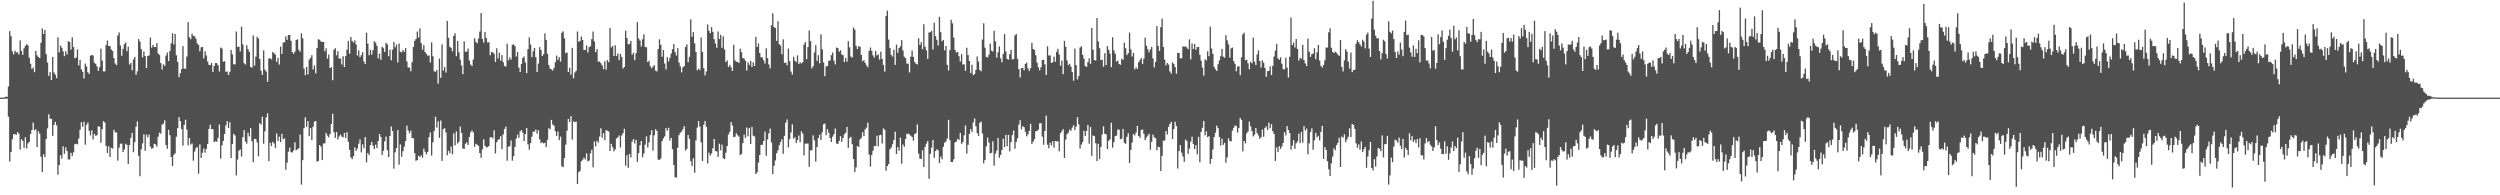 <svg xmlns="http://www.w3.org/2000/svg" width="1920" height="150"><path fill="#4f4f4f" d="M0 75h1v1H0zM1 75h1v1H1zM2 75h1v1H2zM3 74.805h1v1H3zM4 74.236h1v1.577H4zM5 74.403h1v1.348H5zM6 66.401h1v23.198H6zM7 23.895h1v100.238H7zM8 27.786h1v88.931H8zM9 39.496h1v67.459H9zM10 41.769h1v61.311H10zM11 38.889h1v64.14H11zM12 40.203h1v63.451H12zM13 40.267h1v61.117H13zM14 41.922h1v60.682H14zM15 31.036h1v83.788H15zM16 39.157h1v67.807H16zM17 42.064h1v66.155H17zM18 37.102h1v76.523H18zM19 35.229h1v70.178H19zM20 33.92h1v80.156H20zM21 34.806h1v75.358H21zM22 44.259h1v64.669H22zM23 48.928h1v54.019H23zM24 52.963h1v46.901H24zM25 51.833h1v42.385H25zM26 55.383h1v44.692H26zM27 39.001h1v60.291H27zM28 42.474h1v70.472H28zM29 43.748h1v57.05H29zM30 44.559h1v58.146H30zM31 32.883h1v87.491H31zM32 21.877h1v110.284H32zM33 26.109h1v92.385H33zM34 23.058h1v97.489H34zM35 41.586h1v65.077H35zM36 48.04h1v50.549H36zM37 58.202h1v29.609H37zM38 55.332h1v35.862H38zM39 61.439h1v29.789H39zM40 43.678h1v60.613H40zM41 55.724h1v40.181H41zM42 57.378h1v36.217H42zM43 59.981h1v36.269H43zM44 28.619h1v105.574H44zM45 40.199h1v86.626H45zM46 34.95h1v84.198H46zM47 36.683h1v85.178H47zM48 39.491h1v72.891H48zM49 43.165h1v74.896H49zM50 39.322h1v73.861H50zM51 41.753h1v74.241H51zM52 31.597h1v90.771H52zM53 32.252h1v90.339H53zM54 38.155h1v79.197H54zM55 28.695h1v91.053H55zM56 36.193h1v80.872H56zM57 44.824h1v65.91H57zM58 44.138h1v66.276H58zM59 37.873h1v72.982H59zM60 50.182h1v56.278H60zM61 45.959h1v53.717H61zM62 53.268h1v40.65H62zM63 55.161h1v42.184H63zM64 60.269h1v33.202H64zM65 48.839h1v62.266H65zM66 50.997h1v44.871H66zM67 55.437h1v38.656H67zM68 56.824h1v43.555H68zM69 42.712h1v61.259H69zM70 42.178h1v57.986H70zM71 42.65h1v64.472H71zM72 48.193h1v54.656H72zM73 49.072h1v55.196H73zM74 50.977h1v52.886H74zM75 54.424h1v42.644H75zM76 51.601h1v45.692H76zM77 37.354h1v72.282H77zM78 46.552h1v52.657H78zM79 54.849h1v38.24H79zM80 54.849h1v39.19H80zM81 34.66h1v77.377H81zM82 31.055h1v86.361H82zM83 35.303h1v76.963H83zM84 35.454h1v85.123H84zM85 38.086h1v75.413H85zM86 39.1h1v75.01H86zM87 44.611h1v55.003H87zM88 48.729h1v52.918H88zM89 49.99h1v51.765H89zM90 27.184h1v96.189H90zM91 24.898h1v88.491H91zM92 34.959h1v75.429H92zM93 42.858h1v67.43H93zM94 37.596h1v79.24H94zM95 33.934h1v80.879H95zM96 32.625h1v77.835H96zM97 39.278h1v71.971H97zM98 35.902h1v90.012H98zM99 49.489h1v61.868H99zM100 48.383h1v57.439H100zM101 54.025h1v48.004H101zM102 45.646h1v71.25H102zM103 43.657h1v65.541H103zM104 57.509h1v39.847H104zM105 54.803h1v38.412H105zM106 29.988h1v89.664H106zM107 31.94h1v103.438H107zM108 37.754h1v76.871H108zM109 43.989h1v66.146H109zM110 39.539h1v63.607H110zM111 43.057h1v72.751H111zM112 52.217h1v51.133H112zM113 42.977h1v62.531H113zM114 42.526h1v60.849H114zM115 28.832h1v83.701H115zM116 36.619h1v77.622H116zM117 34.504h1v79.281H117zM118 36.067h1v74.356H118zM119 36.221h1v74.74H119zM120 33.101h1v79.485H120zM121 41.093h1v63.928H121zM122 42.194h1v59.691H122zM123 48.436h1v54.23H123zM124 53.364h1v42.378H124zM125 49.384h1v45.598H125zM126 50.571h1v41.911H126zM127 42.666h1v68.663H127zM128 40.345h1v73.875H128zM129 46.834h1v52.911H129zM130 39.063h1v64.777H130zM131 33.224h1v87.37H131zM132 25.546h1v101.952H132zM133 34.085h1v84.884H133zM134 26.015h1v91.739H134zM135 42.423h1v62.591H135zM136 47.575h1v50.79H136zM137 59.306h1v30.648H137zM138 56.163h1v36.818H138zM139 53.053h1v46.077H139zM140 35.374h1v76.471H140zM141 52.581h1v43.381H141zM142 52.911h1v39.045H142zM143 43.444h1v56.097H143zM144 16.978h1v94.69H144zM145 28.617h1v77.365H145zM146 30.157h1v80.893H146zM147 25.9h1v84.268H147zM148 27.56h1v95.855H148zM149 27.894h1v88.521H149zM150 29.741h1v84.166H150zM151 33.387h1v79.494H151zM152 34.534h1v98.822H152zM153 39.425h1v71.456H153zM154 36.33h1v84.951H154zM155 36.028h1v81.312H155zM156 44.87h1v69.204H156zM157 39.381h1v77.819H157zM158 42.613h1v71.703H158zM159 47.282h1v63.33H159zM160 49.759h1v49.254H160zM161 49.969h1v45.83H161zM162 48.301h1v50.916H162zM163 55.225h1v43.916H163zM164 50.709h1v58.343H164zM165 48.459h1v59.966H165zM166 48.473h1v60.428H166zM167 50.134h1v55.786H167zM168 54.89h1v40.726H168zM169 36.573h1v85.264H169zM170 37.221h1v74.395H170zM171 47.433h1v60.803H171zM172 46.992h1v55.869H172zM173 55.131h1v41.149H173zM174 54.913h1v38.096H174zM175 57.566h1v40.794H175zM176 55.138h1v38.78H176zM177 38.345h1v83.095H177zM178 41.759h1v68.835H178zM179 49.409h1v53.41H179zM180 49.452h1v54.598H180zM181 24.191h1v110.513H181zM182 36.118h1v86.404H182zM183 35.79h1v79.998H183zM184 39.514h1v75.228H184zM185 20.471h1v99.76H185zM186 34.151h1v71.259H186zM187 48.546h1v51.35H187zM188 49.509h1v59.217H188zM189 34.692h1v75.66H189zM190 37.747h1v64.17H190zM191 39.803h1v64.932H191zM192 51.411h1v46.935H192zM193 51.906h1v56.519H193zM194 27.191h1v97.446H194zM195 50.365h1v56.212H195zM196 43.483h1v63.303H196zM197 28.32h1v81.014H197zM198 29.62h1v90.417H198zM199 45.277h1v49.38H199zM200 54.318h1v41.382H200zM201 57.543h1v32.09H201zM202 38.697h1v71.726H202zM203 53.467h1v47.384H203zM204 54.948h1v35.198H204zM205 62.785h1v24.269H205zM206 44.84h1v78.97H206zM207 44.799h1v64.882H207zM208 45.58h1v66.613H208zM209 39.954h1v69.011H209zM210 40.931h1v69.229H210zM211 42.009h1v71.609H211zM212 47.456h1v55.118H212zM213 44.444h1v63.811H213zM214 49.617h1v55.347H214zM215 35.809h1v73.351H215zM216 41.428h1v61.357H216zM217 32.645h1v74.296H217zM218 32.444h1v73.792H218zM219 27.976h1v102.378H219zM220 30.604h1v94.317H220zM221 26.88h1v89.625H221zM222 26.907h1v86.516H222zM223 31.318h1v85.601H223zM224 40.002h1v77.102H224zM225 41.377h1v74.205H225zM226 39.651h1v69.588H226zM227 30.732h1v84.655H227zM228 30.16h1v84.401H228zM229 38.264h1v75.674H229zM230 39.78h1v63.605H230zM231 25.52h1v116.329H231zM232 29.464h1v93.561H232zM233 52.625h1v45.816H233zM234 57.742h1v32.392H234zM235 51.434h1v45.96H235zM236 57.147h1v35.901H236zM237 45.79h1v58.746H237zM238 44.44h1v53.987H238zM239 42.377h1v65.182H239zM240 53.295h1v44.022H240zM241 50.294h1v43.115H241zM242 56.44h1v36.551H242zM243 36.832h1v87.395H243zM244 30.173h1v93.431H244zM245 30.572h1v80.86H245zM246 31.842h1v80.698H246zM247 32.224h1v90.707H247zM248 32.217h1v77.977H248zM249 39.393h1v70.71H249zM250 37.045h1v65.04H250zM251 45.071h1v59.094H251zM252 41.888h1v63.676H252zM253 52.213h1v50.71H253zM254 51.617h1v43.593H254zM255 61.615h1v25.791H255zM256 38.207h1v63.383H256zM257 36.964h1v68.908H257zM258 42.476h1v58.849H258zM259 39.317h1v67.842H259zM260 45.03h1v59.751H260zM261 44.847h1v58.515H261zM262 49.484h1v55.377H262zM263 43.188h1v62.271H263zM264 51.494h1v50.607H264zM265 43.135h1v62.843H265zM266 38.111h1v63.383H266zM267 31.428h1v77.375H267zM268 41.281h1v73.749H268zM269 28.416h1v92.483H269zM270 31.437h1v90.732H270zM271 32.732h1v87.187H271zM272 31h1v82.181H272zM273 34.115h1v81.804H273zM274 42.659h1v71.421H274zM275 38.766h1v71.602H275zM276 43.925h1v63.163H276zM277 42.4h1v74.619H277zM278 40.013h1v70.918H278zM279 47.161h1v66.693H279zM280 49.146h1v56.068H280zM281 25.111h1v99.611H281zM282 33.522h1v84.015H282zM283 42.38h1v76.688H283zM284 38.242h1v73.225H284zM285 41.963h1v67.036H285zM286 38.576h1v73.305H286zM287 31.689h1v82.763H287zM288 32.794h1v78.272H288zM289 35.168h1v78.551H289zM290 44.778h1v63.488H290zM291 41.169h1v61.829H291zM292 45.957h1v59.137H292zM293 35.932h1v83.081H293zM294 37.015h1v78.737H294zM295 39.864h1v68.693H295zM296 32.847h1v72.048H296zM297 34.081h1v81.314H297zM298 43.149h1v77.492H298zM299 38.143h1v66.326H299zM300 46.273h1v50.861H300zM301 38.223h1v62.378H301zM302 32.178h1v97.343H302zM303 36.337h1v80.721H303zM304 34.25h1v79.485H304zM305 47.985h1v51.895H305zM306 33.401h1v93.09H306zM307 39.78h1v71.147H307zM308 40.194h1v80.204H308zM309 38.383h1v77.782H309zM310 39.775h1v72.886H310zM311 36.923h1v71.396H311zM312 47.278h1v49.174H312zM313 51.741h1v48.453H313zM314 51.936h1v50.527H314zM315 54.712h1v45.674H315zM316 47.713h1v58.288H316zM317 36.008h1v70.21H317zM318 31.336h1v86.34H318zM319 29.942h1v93.559H319zM320 24.195h1v98.714H320zM321 28.812h1v90.817H321zM322 21.748h1v98.892H322zM323 33.135h1v86.093H323zM324 38.207h1v82.996H324zM325 34.607h1v79.558H325zM326 39.942h1v76.59H326zM327 41.265h1v77.29H327zM328 42.792h1v73.873H328zM329 42.547h1v62.788H329zM330 47.997h1v53.793H330zM331 32.49h1v86.947H331zM332 43.201h1v66.175H332zM333 54.792h1v45.784H333zM334 55.154h1v34.479H334zM335 53.661h1v44.331H335zM336 64.254h1v28.922H336zM337 44.991h1v60.916H337zM338 59.809h1v32.783H338zM339 34.122h1v89.439H339zM340 54.185h1v44.962H340zM341 51.51h1v46.967H341zM342 55.746h1v45.999H342zM343 16.058h1v103.163H343zM344 29.063h1v86.743H344zM345 35.928h1v81.776H345zM346 36.768h1v75.825H346zM347 39.425h1v79.176H347zM348 27.605h1v74.781H348zM349 25.648h1v86.042H349zM350 43.144h1v57.867H350zM351 31.533h1v78.688H351zM352 40.166h1v68.704H352zM353 45.815h1v51.35H353zM354 50.301h1v51.907H354zM355 56.877h1v57.185H355zM356 31.746h1v82.589H356zM357 39.674h1v70.748H357zM358 39.686h1v69.551H358zM359 37.303h1v74.081H359zM360 46.415h1v58.727H360zM361 49.58h1v51.975H361zM362 50.718h1v49.416H362zM363 45.646h1v56.013H363zM364 29.368h1v83.383H364zM365 32.149h1v78.311H365zM366 33.261h1v77.917H366zM367 29.622h1v82.465H367zM368 24.248h1v93.234H368zM369 10.036h1v111.169H369zM370 29.892h1v84.832H370zM371 32.639h1v74.36H371zM372 24.605h1v87.445H372zM373 29.311h1v83.886H373zM374 32.545h1v80.439H374zM375 32.437h1v79.668H375zM376 42.41h1v63.154H376zM377 39.954h1v65.292H377zM378 40.194h1v66.084H378zM379 41.279h1v58.817H379zM380 47.589h1v70.293H380zM381 37.07h1v72.172H381zM382 44.916h1v62.426H382zM383 40.416h1v66.471H383zM384 46.552h1v58.057H384zM385 42.295h1v72.232H385zM386 47.749h1v55.47H386zM387 50.761h1v48.304H387zM388 51.162h1v46.095H388zM389 33.646h1v89.81H389zM390 46.284h1v66.322H390zM391 44.069h1v68.283H391zM392 45.763h1v62.138H392zM393 34.417h1v88.993H393zM394 34.01h1v85.963H394zM395 35.433h1v77.352H395zM396 43.41h1v62.971H396zM397 39.928h1v63.561H397zM398 51.965h1v53.928H398zM399 55.35h1v45.489H399zM400 49.063h1v50.863H400zM401 44.527h1v57.425H401zM402 43.366h1v64.942H402zM403 47.99h1v54.932H403zM404 56.147h1v42.211H404zM405 37.786h1v73.083H405zM406 28.711h1v86.219H406zM407 34.177h1v75.743H407zM408 43.897h1v61.096H408zM409 39.365h1v61.733H409zM410 36.797h1v64.271H410zM411 43.815h1v55.706H411zM412 55.321h1v47.363H412zM413 48.859h1v51.181H413zM414 36.159h1v70.851H414zM415 38.326h1v71.582H415zM416 43.034h1v66.164H416zM417 41.611h1v68.524H417zM418 25.628h1v83.998H418zM419 30.645h1v82.277H419zM420 41.329h1v66.017H420zM421 49.951h1v48.492H421zM422 52.666h1v46.665H422zM423 53.286h1v38.837H423zM424 54.179h1v41.392H424zM425 52.235h1v44.381H425zM426 47.758h1v53.058H426zM427 42.643h1v61.648H427zM428 45.941h1v55.058H428zM429 43.867h1v63.827H429zM430 47.381h1v57.526H430zM431 25.106h1v102.623H431zM432 24.088h1v104.337H432zM433 29.43h1v92.033H433zM434 40.881h1v70.172H434zM435 40.366h1v59.995H435zM436 55.305h1v36.104H436zM437 52.068h1v41.604H437zM438 57.333h1v31.92H438zM439 36.774h1v70.416H439zM440 60.091h1v33.095H440zM441 55.657h1v38.231H441zM442 54.382h1v38.938H442zM443 24.2h1v117.068H443zM444 31.977h1v100.263H444zM445 31.435h1v99.687H445zM446 28.015h1v95.843H446zM447 30.688h1v91.987H447zM448 38.338h1v82.68H448zM449 38.31h1v84.129H449zM450 34.879h1v82.98H450zM451 40.285h1v83.621H451zM452 36.25h1v87.05H452zM453 35.468h1v82.326H453zM454 30.066h1v84.91H454zM455 24.241h1v104.214H455zM456 31.863h1v76.839H456zM457 40.052h1v72.376H457zM458 37.681h1v70.478H458zM459 47.388h1v62.065H459zM460 47.225h1v57.654H460zM461 48.557h1v49.931H461zM462 50.235h1v55.539H462zM463 53.03h1v49.275H463zM464 47.07h1v60.481H464zM465 53.49h1v46.434H465zM466 46.145h1v54.253H466zM467 47.752h1v53.255H467zM468 21.405h1v94.52H468zM469 36.468h1v74.042H469zM470 35.335h1v77.697H470zM471 42.979h1v73.227H471zM472 34.728h1v79.973H472zM473 43.13h1v63.195H473zM474 41.082h1v64.47H474zM475 46.177h1v57.858H475zM476 41.364h1v71.925H476zM477 43.787h1v60.227H477zM478 52.604h1v49.716H478zM479 51.448h1v47.446H479zM480 23.623h1v103.662H480zM481 29.265h1v89.936H481zM482 34.003h1v94.875H482zM483 33.875h1v84.406H483zM484 31.412h1v89.476H484zM485 42.098h1v66.688H485zM486 40.615h1v66.228H486zM487 46.177h1v63.99H487zM488 40.885h1v66.459H488zM489 17.02h1v107.283H489zM490 29.517h1v88.13H490zM491 31.151h1v80.423H491zM492 35.71h1v72.577H492zM493 30.26h1v90.591H493zM494 26.305h1v91.602H494zM495 36.069h1v75.022H495zM496 36.362h1v68.411H496zM497 47.644h1v65.665H497zM498 46.626h1v62.71H498zM499 50.887h1v52.822H499zM500 52.446h1v47.581H500zM501 51.199h1v64.5H501zM502 50.089h1v53.868H502zM503 54.245h1v45.031H503zM504 54.845h1v45.638H504zM505 37.644h1v84.937H505zM506 30.167h1v92.689H506zM507 34.332h1v87.356H507zM508 43.636h1v64.83H508zM509 38.367h1v67.94H509zM510 48.759h1v55.992H510zM511 53.307h1v45.04H511zM512 43.856h1v56.576H512zM513 47.145h1v50.936H513zM514 44.376h1v63.545H514zM515 41.105h1v64.866H515zM516 37.809h1v76.754H516zM517 33.916h1v92.783H517zM518 39.974h1v96.1H518zM519 42.636h1v93.791H519zM520 36.946h1v76.564H520zM521 48.01h1v55.795H521zM522 51.002h1v50.87H522zM523 55.616h1v45.393H523zM524 51.714h1v47.62H524zM525 50.793h1v46.084H525zM526 36.131h1v79.49H526zM527 34.117h1v80.227H527zM528 47.788h1v55.903H528zM529 43.632h1v62.916H529zM530 14.854h1v108.958H530zM531 28.265h1v99.256H531zM532 24.662h1v96.894H532zM533 33.243h1v99.453H533zM534 39.819h1v67.954H534zM535 53.963h1v44.026H535zM536 52.695h1v40.284H536zM537 53.842h1v43.323H537zM538 28.757h1v80.661H538zM539 39.871h1v83.752H539zM540 52.389h1v43.413H540zM541 57.884h1v34.99H541zM542 54.826h1v42.548H542zM543 18.782h1v106.747H543zM544 23.586h1v93.683H544zM545 25.488h1v93.969H545zM546 20.787h1v97.061H546zM547 24.47h1v89.418H547zM548 30.036h1v76.729H548zM549 33.369h1v82.589H549zM550 36.726h1v79.593H550zM551 24.142h1v96.354H551zM552 30.02h1v80.368H552zM553 26.743h1v88.714H553zM554 36.665h1v74.422H554zM555 27.894h1v93.669H555zM556 37.971h1v84.289H556zM557 47.678h1v69.625H557zM558 46.413h1v65.75H558zM559 51.496h1v51.822H559zM560 49.844h1v51.302H560zM561 51.716h1v42.06H561zM562 54.465h1v41.918H562zM563 34.424h1v70.842H563zM564 46.333h1v58.659H564zM565 47.433h1v54.916H565zM566 47.479h1v56.329H566zM567 48.379h1v56.548H567zM568 37.431h1v81.776H568zM569 40.082h1v78.075H569zM570 44.582h1v65.418H570zM571 45.026h1v58.366H571zM572 46.587h1v59.288H572zM573 54.238h1v43.694H573zM574 47.855h1v56.844H574zM575 49.83h1v48.418H575zM576 46.802h1v63.729H576zM577 51.437h1v45.983H577zM578 47.845h1v56.423H578zM579 50.677h1v54.115H579zM580 28.239h1v105.438H580zM581 36.047h1v96.279H581zM582 33.382h1v91.508H582zM583 40.759h1v78.27H583zM584 43.927h1v67.377H584zM585 44.213h1v67.006H585zM586 46.28h1v62.03H586zM587 48.8h1v52.293H587zM588 37.072h1v82.516H588zM589 44.634h1v62.479H589zM590 49.53h1v52.918H590zM591 52.547h1v46.214H591zM592 19.471h1v89.981H592zM593 10.201h1v123.518H593zM594 20.881h1v106.4H594zM595 21.444h1v101.804H595zM596 31.377h1v86.308H596zM597 16.308h1v99.164H597zM598 33.916h1v77.629H598zM599 34.959h1v74.179H599zM600 41.663h1v65.276H600zM601 30.208h1v87.933H601zM602 48.296h1v56.033H602zM603 48.061h1v46.212H603zM604 50.24h1v41.501H604zM605 37.28h1v75.912H605zM606 47.024h1v59.767H606zM607 54.948h1v46.784H607zM608 57.339h1v38.176H608zM609 43.625h1v62.87H609zM610 46.564h1v58.83H610zM611 47.701h1v62.131H611zM612 42.524h1v65.081H612zM613 49.139h1v54.953H613zM614 47.939h1v61.394H614zM615 48.759h1v52.049H615zM616 47.756h1v54.807H616zM617 34.188h1v85.237H617zM618 32.311h1v78.029H618zM619 45.417h1v64.891H619zM620 36.163h1v74.076H620zM621 23.401h1v104.699H621zM622 31.547h1v84.044H622zM623 52.483h1v62.713H623zM624 50.908h1v53.053H624zM625 40.304h1v67.505H625zM626 34.676h1v89.432H626zM627 46.74h1v66.214H627zM628 42.355h1v63.69H628zM629 48.61h1v54.937H629zM630 26.372h1v81.114H630zM631 37.905h1v63.715H631zM632 47.903h1v47.535H632zM633 58.484h1v36.375H633zM634 50.954h1v52.836H634zM635 50.743h1v48.505H635zM636 46.699h1v55.283H636zM637 46.424h1v59.572H637zM638 42.412h1v66.651H638zM639 40.338h1v64.55H639zM640 46.587h1v56.537H640zM641 49.443h1v49.222H641zM642 36.52h1v73.637H642zM643 36.919h1v73.653H643zM644 39.743h1v68.517H644zM645 38.578h1v66.047H645zM646 41.769h1v67.185H646zM647 42.4h1v63.555H647zM648 47.662h1v55.466H648zM649 44.513h1v57.45H649zM650 47.353h1v50.146H650zM651 31.636h1v81.888H651zM652 36.369h1v69.682H652zM653 43.492h1v61.593H653zM654 44.243h1v66.5H654zM655 21.14h1v101.094H655zM656 22.751h1v109.4H656zM657 35.195h1v93.324H657zM658 37.649h1v74.498H658zM659 35.472h1v77.372H659zM660 35.932h1v71.22H660zM661 42.194h1v63.658H661zM662 47.019h1v54.585H662zM663 46.188h1v58.377H663zM664 48.308h1v51.06H664zM665 50.169h1v47.828H665zM666 51.709h1v42.492H666zM667 39.139h1v79.62H667zM668 36.532h1v91.463H668zM669 38.972h1v80.149H669zM670 42.549h1v73.184H670zM671 44.225h1v67.83H671zM672 39.134h1v73.124H672zM673 42.622h1v61.632H673zM674 41.794h1v70.593H674zM675 45.827h1v58.05H675zM676 39.681h1v63.774H676zM677 45.3h1v64.809H677zM678 49.889h1v48.654H678zM679 55.012h1v44.706H679zM680 12.234h1v118.874H680zM681 8.215h1v119.302H681zM682 30.428h1v95.551H682zM683 36.813h1v77.899H683zM684 42.119h1v71.206H684zM685 43.449h1v67.361H685zM686 38.132h1v69.409H686zM687 49.814h1v51.35H687zM688 34.307h1v83.953H688zM689 40.519h1v72.497H689zM690 36.855h1v78.856H690zM691 35.598h1v70.156H691zM692 30.821h1v94.939H692zM693 38.759h1v72.268H693zM694 43.501h1v69.3H694zM695 44.653h1v62.065H695zM696 48.74h1v54.106H696zM697 48.949h1v53.667H697zM698 55.666h1v47.645H698zM699 43.51h1v60.751H699zM700 38.734h1v66.432H700zM701 43.703h1v64.347H701zM702 47.653h1v55.308H702zM703 48.962h1v53.269H703zM704 49.505h1v46.02H704zM705 29.372h1v88.574H705zM706 34.563h1v87.345H706zM707 32.391h1v89.739H707zM708 37.809h1v77.601H708zM709 18.569h1v109.691H709zM710 35.912h1v76.951H710zM711 38.667h1v71.556H711zM712 45.25h1v63.095H712zM713 24.918h1v112.399H713zM714 24.71h1v93.506H714zM715 23.724h1v89.654H715zM716 37.942h1v69.556H716zM717 17.452h1v103.74H717zM718 27.699h1v88.345H718zM719 30.558h1v84.143H719zM720 34.955h1v80.435H720zM721 12.925h1v112.289H721zM722 24.689h1v95.571H722zM723 31.76h1v90.579H723zM724 30.675h1v82.064H724zM725 38.731h1v70.909H725zM726 35.349h1v73.312H726zM727 49.818h1v56.587H727zM728 54.176h1v37.842H728zM729 38.557h1v69.126H729zM730 15.143h1v109.286H730zM731 17.949h1v106.539H731zM732 28.869h1v93.481H732zM733 38.374h1v71.062H733zM734 40.361h1v68.334H734zM735 39.825h1v66.821H735zM736 43.147h1v64.477H736zM737 47.278h1v54.733H737zM738 41.56h1v68.933H738zM739 49.587h1v59.584H739zM740 49.413h1v54.452H740zM741 54.391h1v42.03H741zM742 36.635h1v81.355H742zM743 42.297h1v68.906H743zM744 46.87h1v55.997H744zM745 56.106h1v43.083H745zM746 49.734h1v51.685H746zM747 57.765h1v36.352H747zM748 56.877h1v34.099H748zM749 53.682h1v43.305H749zM750 43.359h1v58.858H750zM751 47.321h1v57.063H751zM752 53.755h1v40.613H752zM753 54.797h1v38.563H753zM754 30.414h1v72.126H754zM755 17.88h1v107.542H755zM756 36.605h1v86.201H756zM757 43.666h1v68.757H757zM758 44.133h1v61.534H758zM759 42.025h1v67.482H759zM760 33.543h1v84.257H760zM761 38.873h1v78.487H761zM762 39.581h1v68.984H762zM763 23.664h1v103.548H763zM764 31.746h1v86.226H764zM765 44.312h1v71.371H765zM766 40.141h1v65.811H766zM767 35.646h1v85.503H767zM768 44.831h1v74.145H768zM769 47.845h1v67.425H769zM770 41.396h1v65.164H770zM771 26.161h1v86.773H771zM772 39.507h1v64.065H772zM773 45.257h1v67.068H773zM774 45.838h1v57.727H774zM775 41.663h1v74.633H775zM776 38.345h1v70.938H776zM777 45.68h1v57.997H777zM778 45.376h1v54.871H778zM779 27.191h1v87.061H779zM780 26.184h1v82.801H780zM781 45.115h1v61.128H781zM782 53.078h1v42.634H782zM783 59.418h1v32.861H783zM784 52.235h1v47.022H784zM785 52.295h1v44.562H785zM786 53.975h1v43.719H786zM787 49.029h1v52.076H787zM788 48.113h1v56.569H788zM789 52.547h1v50.575H789zM790 54.462h1v46.068H790zM791 52.341h1v42.783H791zM792 32.89h1v77.656H792zM793 37.571h1v71.229H793zM794 38.356h1v68.544H794zM795 42.446h1v58.425H795zM796 48.106h1v52.511H796zM797 51.622h1v47.935H797zM798 54.078h1v40.623H798zM799 51.631h1v42.914H799zM800 46.149h1v58.775H800zM801 45.808h1v65.413H801zM802 49.402h1v51.19H802zM803 57.548h1v31.222H803zM804 35.548h1v75.615H804zM805 42.641h1v71.284H805zM806 42.503h1v67.038H806zM807 48.31h1v63.431H807zM808 47.834h1v60.659H808zM809 43.458h1v69.991H809zM810 47.381h1v60.888H810zM811 39.823h1v68.769H811zM812 37.466h1v71.007H812zM813 41.819h1v74.376H813zM814 50.423h1v51.916H814zM815 46.454h1v54.351H815zM816 57.01h1v42.14H816zM817 31.375h1v89.934H817zM818 35.873h1v71.339H818zM819 46.365h1v56.681H819zM820 49.963h1v51.948H820zM821 49.013h1v50.508H821zM822 51.224h1v49.242H822zM823 55.419h1v42.525H823zM824 62.02h1v34.193H824zM825 37.319h1v62.534H825zM826 50.098h1v47.132H826zM827 60.972h1v28.988H827zM828 58.418h1v37.054H828zM829 36.479h1v77.576H829zM830 35.506h1v75.493H830zM831 42.073h1v67.093H831zM832 45.035h1v55.356H832zM833 50.633h1v53.788H833zM834 51.45h1v49.142H834zM835 47.738h1v48.208H835zM836 44.774h1v65.551H836zM837 49.006h1v48.492H837zM838 21.439h1v98.258H838zM839 38.166h1v65.882H839zM840 46.156h1v58.4H840zM841 46.507h1v63.44H841zM842 13.882h1v109.821H842zM843 31.837h1v78.636H843zM844 37.079h1v85.123H844zM845 46.161h1v66.784H845zM846 45.749h1v57.535H846zM847 51.297h1v45.702H847zM848 40.869h1v61.895H848zM849 49.921h1v53.31H849zM850 35.408h1v79.014H850zM851 38.253h1v69.902H851zM852 41.171h1v65.818H852zM853 51.563h1v42.696H853zM854 28.594h1v84.804H854zM855 38.667h1v70.49H855zM856 41.247h1v63.248H856zM857 47.282h1v56.857H857zM858 46.518h1v52.962H858zM859 49.129h1v50.437H859zM860 49.789h1v57.105H860zM861 44.991h1v61.481H861zM862 45.98h1v53.051H862zM863 32.76h1v76.88H863zM864 37.029h1v73.387H864zM865 42.29h1v62.795H865zM866 40.901h1v61.437H866zM867 24.989h1v100.22H867zM868 37.873h1v77.301H868zM869 43.396h1v66.066H869zM870 40.588h1v62.447H870zM871 53.307h1v50.728H871zM872 51.714h1v50.131H872zM873 52.936h1v43.735H873zM874 47.807h1v56.661H874zM875 46.161h1v59.652H875zM876 44.55h1v55.289H876zM877 49.065h1v50.348H877zM878 45.049h1v57.67H878zM879 28.908h1v78.711H879zM880 35.149h1v70.485H880zM881 37.825h1v66.294H881zM882 40.178h1v62.511H882zM883 37.978h1v77.029H883zM884 36.042h1v72.866H884zM885 44.833h1v58.558H885zM886 51.78h1v53.616H886zM887 47.484h1v58.81H887zM888 20.039h1v95.347H888zM889 35.3h1v77.425H889zM890 39.082h1v74.035H890zM891 20.885h1v110.453H891zM892 14.289h1v105.417H892zM893 36.111h1v72.048H893zM894 45.79h1v62.042H894zM895 50.105h1v50.542H895zM896 48.402h1v54.928H896zM897 49.58h1v47.862H897zM898 54.858h1v40.449H898zM899 56.506h1v37.057H899zM900 47.903h1v58.917H900zM901 49.026h1v50.16H901zM902 51.448h1v42.078H902zM903 56.568h1v40.229H903zM904 40.654h1v88.801H904zM905 40.67h1v75.397H905zM906 44.804h1v66.571H906zM907 44.765h1v72.438H907zM908 35.582h1v84.614H908zM909 35.932h1v88.375H909zM910 35.575h1v71.577H910zM911 36.497h1v71.705H911zM912 37.784h1v80.334H912zM913 30.199h1v83.973H913zM914 45.618h1v63.248H914zM915 33.353h1v71.627H915zM916 37.605h1v72.962H916zM917 33.813h1v80.671H917zM918 38.255h1v73.257H918zM919 36.136h1v82.408H919zM920 35.989h1v69.119H920zM921 42.02h1v82.63H921zM922 46.609h1v54.667H922zM923 51.851h1v46.317H923zM924 58.04h1v34.859H924zM925 45.545h1v58.396H925zM926 46.458h1v54.433H926zM927 39.397h1v65.901H927zM928 43.179h1v61.398H928zM929 20.522h1v105.331H929zM930 37.234h1v84.841H930zM931 41.311h1v73.55H931zM932 51.297h1v53.978H932zM933 53.181h1v48.812H933zM934 54.481h1v42.044H934zM935 49.313h1v49.149H935zM936 46.328h1v58.826H936zM937 43.176h1v68.652H937zM938 37.605h1v68.867H938zM939 43.536h1v67.723H939zM940 44.309h1v65.354H940zM941 26.983h1v98.064H941zM942 30.956h1v89.89H942zM943 34.06h1v72.183H943zM944 44.247h1v64.06H944zM945 37.145h1v71.506H945zM946 36.525h1v63.818H946zM947 46.973h1v51.172H947zM948 49.013h1v47.285H948zM949 54.73h1v42.076H949zM950 51.258h1v50.513H950zM951 50.842h1v47.425H951zM952 57.804h1v32.822H952zM953 43.977h1v48.121H953zM954 26.358h1v89.929H954zM955 25.074h1v83.218H955zM956 46.227h1v63.889H956zM957 45.85h1v56.528H957zM958 48.637h1v52.323H958zM959 53.172h1v40.206H959zM960 47.427h1v49.59H960zM961 48.649h1v51.943H961zM962 28.935h1v75.839H962zM963 47.365h1v56.081H963zM964 49.933h1v48.361H964zM965 41.892h1v60.284H965zM966 38.674h1v65.289H966zM967 46.857h1v59.755H967zM968 51.917h1v53.575H968zM969 46.335h1v53.211H969zM970 48.161h1v56.828H970zM971 52.107h1v46.205H971zM972 59.006h1v37.993H972zM973 54.684h1v45.123H973zM974 54.446h1v39.714H974zM975 50.922h1v47.565H975zM976 57.598h1v37.81H976zM977 50.571h1v50.208H977zM978 43.396h1v59.483H978zM979 38.846h1v84.729H979zM980 33.671h1v79.501H980zM981 44.813h1v72.035H981zM982 45.927h1v66.281H982zM983 44.019h1v70.259H983zM984 48.923h1v63.582H984zM985 53.174h1v56.67H985zM986 53.192h1v48.398H986zM987 44.346h1v59.627H987zM988 51.924h1v44.914H988zM989 59.571h1v40.247H989zM990 43.586h1v58.547H990zM991 13.467h1v101.439H991zM992 34.607h1v77.262H992zM993 32.677h1v74.935H993zM994 36.438h1v77.869H994zM995 29.945h1v80.073H995zM996 37.635h1v71.021H996zM997 46.518h1v56.148H997zM998 44.369h1v65.555H998zM999 45.211h1v56.113H999zM1000 34.442h1v75.099H1000zM1001 46.163h1v50.774H1001zM1002 48.717h1v51.458H1002zM1003 50.766h1v48.022H1003zM1004 29.656h1v88.874H1004zM1005 39.738h1v70.357H1005zM1006 43.675h1v57.764H1006zM1007 41.467h1v57.084H1007zM1008 41.148h1v73.827H1008zM1009 36.992h1v70.76H1009zM1010 45.456h1v56.583H1010zM1011 40.205h1v65.262H1011zM1012 34.511h1v69.766H1012zM1013 46.472h1v61.426H1013zM1014 50.565h1v50.73H1014zM1015 51.878h1v44.786H1015zM1016 49.937h1v72.12H1016zM1017 46.314h1v66.661H1017zM1018 36.495h1v78.675H1018zM1019 36.548h1v87.311H1019zM1020 24.779h1v105.255H1020zM1021 21.778h1v113.376H1021zM1022 36.623h1v88.865H1022zM1023 39.814h1v80.458H1023zM1024 40.718h1v73.129H1024zM1025 39.668h1v75.752H1025zM1026 40.512h1v70.925H1026zM1027 41.897h1v67.826H1027zM1028 42.941h1v62.882H1028zM1029 30.732h1v97.476H1029zM1030 51.292h1v53.557H1030zM1031 54.822h1v50.948H1031zM1032 46.317h1v56.869H1032zM1033 37.743h1v71.426H1033zM1034 39.592h1v67.526H1034zM1035 47.294h1v57.704H1035zM1036 52.611h1v45.935H1036zM1037 40.423h1v64.77H1037zM1038 55.373h1v39.792H1038zM1039 53.739h1v42.216H1039zM1040 53.588h1v45.372H1040zM1041 33.49h1v76.599H1041zM1042 30.936h1v82.522H1042zM1043 32.323h1v78.592H1043zM1044 34.042h1v80.916H1044zM1045 35.662h1v72.987H1045zM1046 30.569h1v86.132H1046zM1047 31.897h1v82.742H1047zM1048 37.175h1v75.644H1048zM1049 26.511h1v102.335H1049zM1050 25.021h1v95.193H1050zM1051 37.328h1v78.004H1051zM1052 43.76h1v65.219H1052zM1053 14.307h1v114.66H1053zM1054 0.629h1v130.268H1054zM1055 22.79h1v99.494H1055zM1056 27.374h1v100.643H1056zM1057 29.505h1v90.698H1057zM1058 29.304h1v84.25H1058zM1059 39.164h1v75.18H1059zM1060 45.669h1v70.506H1060zM1061 40.796h1v63.172H1061zM1062 30.503h1v90.385H1062zM1063 31.712h1v79.059H1063zM1064 41.416h1v69.087H1064zM1065 44.895h1v59.43H1065zM1066 16.34h1v125.422H1066zM1067 24.408h1v110.284H1067zM1068 25.669h1v95.386H1068zM1069 23.492h1v101.089H1069zM1070 29.995h1v82.623H1070zM1071 39.981h1v67.253H1071zM1072 44.552h1v63.488H1072zM1073 39.471h1v70.162H1073zM1074 41.938h1v63.717H1074zM1075 32.684h1v79.254H1075zM1076 38.086h1v76.34H1076zM1077 43.165h1v63.536H1077zM1078 24.461h1v96.452H1078zM1079 15.781h1v97.741H1079zM1080 27.036h1v88.077H1080zM1081 26.521h1v92.504H1081zM1082 36.623h1v65.683H1082zM1083 40.267h1v67.583H1083zM1084 43.552h1v61.012H1084zM1085 34.886h1v74.161H1085zM1086 43.666h1v63.706H1086zM1087 37.44h1v72.495H1087zM1088 40.762h1v66.059H1088zM1089 30.993h1v82.225H1089zM1090 47.852h1v58.277H1090zM1091 26.708h1v92.497H1091zM1092 26.976h1v92.373H1092zM1093 28.006h1v94.459H1093zM1094 36.98h1v73.168H1094zM1095 46.596h1v59.485H1095zM1096 46.399h1v62.96H1096zM1097 48.82h1v59.403H1097zM1098 52.549h1v58.588H1098zM1099 28.425h1v84.06H1099zM1100 38.844h1v77.128H1100zM1101 38.507h1v74.646H1101zM1102 52.769h1v44.211H1102zM1103 48.31h1v59.302H1103zM1104 26.342h1v85.035H1104zM1105 33.957h1v75.429H1105zM1106 28.51h1v85.663H1106zM1107 23.337h1v95.006H1107zM1108 32.073h1v86.251H1108zM1109 46.003h1v62.422H1109zM1110 37.04h1v81.106H1110zM1111 30.526h1v81.847H1111zM1112 27.498h1v95.239H1112zM1113 22.742h1v95.067H1113zM1114 29.205h1v84.085H1114zM1115 39.64h1v69.062H1115zM1116 19.773h1v96.203H1116zM1117 30.192h1v82.009H1117zM1118 28.775h1v85.04H1118zM1119 38.688h1v67.006H1119zM1120 23.215h1v108.899H1120zM1121 43.149h1v82.944H1121zM1122 53.297h1v55.379H1122zM1123 53.371h1v48.142H1123zM1124 32.103h1v89.03H1124zM1125 33.582h1v83.651H1125zM1126 20.627h1v110.934H1126zM1127 25.502h1v108.309H1127zM1128 25.953h1v93.967H1128zM1129 31.966h1v93.958H1129zM1130 26.754h1v107.43H1130zM1131 14.532h1v114.893H1131zM1132 27.031h1v94.518H1132zM1133 30.647h1v85.049H1133zM1134 32.298h1v81.22H1134zM1135 30.105h1v91.071H1135zM1136 30.201h1v84.166H1136zM1137 24.472h1v102.392H1137zM1138 42.792h1v76.143H1138zM1139 37.976h1v79.426H1139zM1140 48.951h1v55.248H1140zM1141 31.439h1v96.164H1141zM1142 39.638h1v69.556H1142zM1143 41.016h1v68.65H1143zM1144 43.755h1v69.483H1144zM1145 37.999h1v70.719H1145zM1146 44.057h1v69.375H1146zM1147 46.712h1v59.082H1147zM1148 56.11h1v43.683H1148zM1149 47.232h1v62.614H1149zM1150 50.896h1v53.101H1150zM1151 55.472h1v38.526H1151zM1152 51.29h1v44.578H1152zM1153 32.998h1v93.621H1153zM1154 25.342h1v111.028H1154zM1155 40.414h1v77.617H1155zM1156 39.235h1v74.974H1156zM1157 29.395h1v90.121H1157zM1158 28.974h1v87.56H1158zM1159 31.92h1v84.182H1159zM1160 29.235h1v100.822H1160zM1161 31.929h1v90.655H1161zM1162 26.598h1v104.706H1162zM1163 44.238h1v60.515H1163zM1164 54.151h1v43.664H1164zM1165 55.058h1v36.693H1165zM1166 27.672h1v102.637H1166zM1167 29.546h1v93.541H1167zM1168 21.616h1v101.836H1168zM1169 27.882h1v95.436H1169zM1170 19.089h1v117.533H1170zM1171 22.813h1v104.743H1171zM1172 29.29h1v99.384H1172zM1173 36.198h1v79.226H1173zM1174 24.41h1v96.022H1174zM1175 32.048h1v81.82H1175zM1176 25.957h1v104.521H1176zM1177 47.784h1v62.138H1177zM1178 15.997h1v112.904H1178zM1179 45.454h1v56.084H1179zM1180 45.602h1v56.395H1180zM1181 48.928h1v54.115H1181zM1182 37.502h1v73.87H1182zM1183 38.587h1v67.171H1183zM1184 35.983h1v71.648H1184zM1185 44.398h1v56.384H1185zM1186 23.934h1v89.011H1186zM1187 46.669h1v76.407H1187zM1188 50.175h1v48.034H1188zM1189 59.635h1v31.941H1189zM1190 25.543h1v103.2H1190zM1191 31.924h1v91.293H1191zM1192 27.232h1v96.324H1192zM1193 37.445h1v84.816H1193zM1194 22.446h1v100.687H1194zM1195 24.362h1v118.162H1195zM1196 26.836h1v93.683H1196zM1197 35.017h1v84.074H1197zM1198 38.676h1v74.269H1198zM1199 33.364h1v81.772H1199zM1200 36.548h1v80.002H1200zM1201 41.132h1v74.901H1201zM1202 49.523h1v59.794H1202zM1203 39.292h1v83.211H1203zM1204 34.14h1v84.271H1204zM1205 34.44h1v86.594H1205zM1206 33.952h1v80.245H1206zM1207 31.304h1v88.904H1207zM1208 38.013h1v74.278H1208zM1209 39.796h1v72.385H1209zM1210 36.031h1v71.408H1210zM1211 32.737h1v77.349H1211zM1212 28.434h1v86.615H1212zM1213 42.416h1v59.151H1213zM1214 43.867h1v56.267H1214zM1215 54.504h1v41.188H1215zM1216 35.706h1v68.606H1216zM1217 45.454h1v59.735H1217zM1218 38.175h1v76.004H1218zM1219 42.883h1v70.506H1219zM1220 36.271h1v70.334H1220zM1221 35.706h1v69.107H1221zM1222 37.276h1v69.503H1222zM1223 43.671h1v63.68H1223zM1224 52.824h1v46.436H1224zM1225 53.682h1v46.514H1225zM1226 49.919h1v50.993H1226zM1227 53.462h1v46.368H1227zM1228 34.987h1v79.512H1228zM1229 33.247h1v86.056H1229zM1230 27.214h1v93.571H1230zM1231 30.91h1v89.863H1231zM1232 30.743h1v86.919H1232zM1233 30.345h1v89.931H1233zM1234 37.942h1v73.115H1234zM1235 37.882h1v73.626H1235zM1236 23.204h1v98.059H1236zM1237 23.554h1v92.916H1237zM1238 27.617h1v84.925H1238zM1239 36.324h1v75.031H1239zM1240 36.832h1v83.921H1240zM1241 30.414h1v84.795H1241zM1242 25.154h1v86.491H1242zM1243 30.622h1v90.252H1243zM1244 33.204h1v85.109H1244zM1245 43.845h1v65.651H1245zM1246 41.869h1v68.492H1246zM1247 46.287h1v63.312H1247zM1248 48.029h1v57.372H1248zM1249 49.915h1v46.001H1249zM1250 54.993h1v43.539H1250zM1251 56.426h1v36.203H1251zM1252 58.104h1v33.708H1252zM1253 41.432h1v76.37H1253zM1254 45.529h1v69.565H1254zM1255 43.668h1v69.174H1255zM1256 39.64h1v69.789H1256zM1257 36.962h1v75.402H1257zM1258 34.634h1v70.835H1258zM1259 41.137h1v66.262H1259zM1260 45.204h1v62.843H1260zM1261 39.521h1v67.723H1261zM1262 46.303h1v59.675H1262zM1263 49.48h1v50.675H1263zM1264 58.843h1v32.358H1264zM1265 48.983h1v65.828H1265zM1266 48.086h1v61.094H1266zM1267 48.141h1v61.811H1267zM1268 51.336h1v53.097H1268zM1269 46.323h1v60.407H1269zM1270 51.114h1v53.884H1270zM1271 54.044h1v42.3H1271zM1272 56.6h1v38.476H1272zM1273 44.582h1v61.875H1273zM1274 44.639h1v59.501H1274zM1275 43.675h1v60.485H1275zM1276 48.74h1v45.729H1276zM1277 39.427h1v64.649H1277zM1278 38.248h1v92.571H1278zM1279 36.52h1v77.464H1279zM1280 41.19h1v75.235H1280zM1281 42.268h1v75.523H1281zM1282 40.675h1v78.952H1282zM1283 45.22h1v58.775H1283zM1284 42.947h1v63.969H1284zM1285 48.566h1v58.787H1285zM1286 26.074h1v91.167H1286zM1287 30.009h1v99.3H1287zM1288 31.631h1v91.923H1288zM1289 29.972h1v86.85H1289zM1290 37.212h1v84.724H1290zM1291 34.962h1v90.506H1291zM1292 26.823h1v90.462H1292zM1293 37.221h1v76.409H1293zM1294 33.746h1v88.496H1294zM1295 41.396h1v77.308H1295zM1296 39.903h1v76.97H1296zM1297 36.779h1v80.35H1297zM1298 31.252h1v85.017H1298zM1299 34.129h1v73.996H1299zM1300 43.762h1v61.641H1300zM1301 46.202h1v61.254H1301zM1302 48.434h1v57.386H1302zM1303 20.908h1v91.531H1303zM1304 30.103h1v82.112H1304zM1305 39.553h1v68.009H1305zM1306 36.353h1v72.007H1306zM1307 32.172h1v79.835H1307zM1308 32.696h1v73.138H1308zM1309 38.869h1v70.384H1309zM1310 33.739h1v76.033H1310zM1311 41.043h1v69.462H1311zM1312 43.616h1v59.615H1312zM1313 48.035h1v52.325H1313zM1314 51.672h1v50.169H1314zM1315 19.21h1v104.188H1315zM1316 26.072h1v86.045H1316zM1317 23.781h1v98.414H1317zM1318 23.843h1v100.643H1318zM1319 17.143h1v105.028H1319zM1320 7.78h1v116.381H1320zM1321 26.797h1v84.147H1321zM1322 23.692h1v93.275H1322zM1323 24.742h1v106.494H1323zM1324 37.241h1v86.942H1324zM1325 36.378h1v82.229H1325zM1326 29.469h1v101.019H1326zM1327 40.89h1v84.507H1327zM1328 32.778h1v89.563H1328zM1329 35.989h1v83.763H1329zM1330 36.559h1v74.976H1330zM1331 44.893h1v60.439H1331zM1332 36.067h1v85.212H1332zM1333 36.774h1v71.051H1333zM1334 43.671h1v64.8H1334zM1335 53.609h1v51.362H1335zM1336 5.878h1v127.823H1336zM1337 28.221h1v111.097H1337zM1338 30.636h1v86.274H1338zM1339 35.397h1v80.227H1339zM1340 14.159h1v121.385H1340zM1341 32.279h1v94.864H1341zM1342 35.431h1v85.191H1342zM1343 28.075h1v92.078H1343zM1344 27.747h1v87.077H1344zM1345 22.048h1v98.457H1345zM1346 28.239h1v87.123H1346zM1347 12.598h1v106.878H1347zM1348 30.322h1v93.486H1348zM1349 25.383h1v107.061H1349zM1350 32.687h1v86.473H1350zM1351 32.684h1v80.309H1351zM1352 26.186h1v97.498H1352zM1353 7.899h1v112.703H1353zM1354 36.028h1v72.316H1354zM1355 38.264h1v70.149H1355zM1356 46.928h1v61.17H1356zM1357 42.796h1v58.043H1357zM1358 46.584h1v53.6H1358zM1359 44.35h1v56.564H1359zM1360 39.993h1v62.357H1360zM1361 38.157h1v63.44H1361zM1362 45.385h1v54.781H1362zM1363 38.393h1v65.305H1363zM1364 37.66h1v70.742H1364zM1365 21.236h1v110.318H1365zM1366 24.445h1v91.581H1366zM1367 38.091h1v70.984H1367zM1368 47.305h1v64.056H1368zM1369 41.352h1v65.633H1369zM1370 44.653h1v55.349H1370zM1371 55.289h1v48.467H1371zM1372 47.525h1v54.468H1372zM1373 33.641h1v73.522H1373zM1374 35.827h1v72.616H1374zM1375 32.263h1v87.21H1375zM1376 32.748h1v78.178H1376zM1377 24.806h1v113.763H1377zM1378 14.923h1v118.959H1378zM1379 21.002h1v109.242H1379zM1380 29.42h1v87.61H1380zM1381 37.665h1v75.294H1381zM1382 43.224h1v62.238H1382zM1383 60.265h1v32.403H1383zM1384 59.674h1v33.733H1384zM1385 56.664h1v42.502H1385zM1386 52.702h1v56.224H1386zM1387 60.667h1v30.334H1387zM1388 60.258h1v29.661H1388zM1389 62.592h1v28.148H1389zM1390 35.234h1v88.499H1390zM1391 38.967h1v87.631H1391zM1392 29.691h1v94.66H1392zM1393 33.218h1v81.886H1393zM1394 35.177h1v86.482H1394zM1395 35.916h1v87.48H1395zM1396 36.266h1v93.749H1396zM1397 40.537h1v81.522H1397zM1398 37.321h1v79.838H1398zM1399 33.03h1v93.211H1399zM1400 26.651h1v91.936H1400zM1401 29.494h1v92.124H1401zM1402 34.85h1v75.269H1402zM1403 33.987h1v75.276H1403zM1404 37.942h1v74.992H1404zM1405 39.375h1v68.418H1405zM1406 46.248h1v65.182H1406zM1407 42.199h1v64.953H1407zM1408 46.108h1v48.166H1408zM1409 46.857h1v51.321H1409zM1410 46.935h1v52.36H1410zM1411 38.656h1v78.361H1411zM1412 53.909h1v53.671H1412zM1413 43.151h1v53.229H1413zM1414 44.071h1v56.77H1414zM1415 23.225h1v92.721H1415zM1416 35.596h1v77.741H1416zM1417 36.848h1v72.783H1417zM1418 36.909h1v78.778H1418zM1419 43.108h1v62.456H1419zM1420 45.946h1v55.894H1420zM1421 46.236h1v53.333H1421zM1422 50.846h1v47.237H1422zM1423 46.564h1v55.246H1423zM1424 55.419h1v45.342H1424zM1425 54.087h1v40.932H1425zM1426 53.064h1v46.674H1426zM1427 29.629h1v94.294H1427zM1428 32.897h1v87.697H1428zM1429 32.362h1v79.757H1429zM1430 29.659h1v88.915H1430zM1431 36.179h1v76.999H1431zM1432 37.644h1v68.956H1432zM1433 42.856h1v65.276H1433zM1434 50.928h1v50.62H1434zM1435 38.86h1v64.772H1435zM1436 20.934h1v99.673H1436zM1437 17.697h1v100.886H1437zM1438 24.467h1v87.519H1438zM1439 26.303h1v85.749H1439zM1440 25.031h1v99.748H1440zM1441 25.896h1v96.358H1441zM1442 35.591h1v83.376H1442zM1443 38.777h1v75.315H1443zM1444 38.248h1v96.441H1444zM1445 48.894h1v69.35H1445zM1446 51.361h1v55.59H1446zM1447 54.021h1v43.358H1447zM1448 54.236h1v56.672H1448zM1449 58.772h1v39.069H1449zM1450 55.991h1v41.687H1450zM1451 58.186h1v37.377H1451zM1452 27.711h1v91.49H1452zM1453 30.48h1v89.071H1453zM1454 36.596h1v76.894H1454zM1455 45.362h1v56.981H1455zM1456 42.22h1v62.939H1456zM1457 47.065h1v50.387H1457zM1458 49.903h1v51.041H1458zM1459 49.747h1v49.13H1459zM1460 46.751h1v56.413H1460zM1461 43.826h1v64.081H1461zM1462 47.015h1v65.189H1462zM1463 34.536h1v79.448H1463zM1464 34.955h1v72.238H1464zM1465 28.768h1v87.301H1465zM1466 21.634h1v92.52H1466zM1467 40.617h1v64.871H1467zM1468 45.387h1v69.581H1468zM1469 38.667h1v63.223H1469zM1470 54.121h1v42.868H1470zM1471 48.438h1v51.337H1471zM1472 51.567h1v47.782H1472zM1473 38.18h1v79.069H1473zM1474 33.3h1v81.444H1474zM1475 30.865h1v81.469H1475zM1476 30.842h1v85.683H1476zM1477 3.026h1v127.773H1477zM1478 17.59h1v109.979H1478zM1479 20.169h1v107.382H1479zM1480 28.688h1v94.969H1480zM1481 39.118h1v72.364H1481zM1482 53.378h1v40.169H1482zM1483 54.71h1v42.705H1483zM1484 49.677h1v50.629H1484zM1485 46.413h1v51.705H1485zM1486 50.464h1v42.63H1486zM1487 58.921h1v35.365H1487zM1488 58.937h1v34.262H1488zM1489 18.375h1v95.942H1489zM1490 21h1v93.916H1490zM1491 21.091h1v92.659H1491zM1492 24.41h1v90.384H1492zM1493 27.285h1v82.305H1493zM1494 20.57h1v95.015H1494zM1495 31.226h1v81.355H1495zM1496 20.95h1v113.539H1496zM1497 31.927h1v86.249H1497zM1498 34.195h1v85.409H1498zM1499 32.634h1v94.303H1499zM1500 33.179h1v92.676H1500zM1501 39.576h1v83.269H1501zM1502 20.972h1v103.255H1502zM1503 10.135h1v107.418H1503zM1504 25.946h1v91.06H1504zM1505 33.916h1v75.548H1505zM1506 38.647h1v66.958H1506zM1507 47.122h1v58.746H1507zM1508 45.982h1v58.176H1508zM1509 48.015h1v57.867H1509zM1510 46.397h1v66.484H1510zM1511 40.297h1v73.877H1511zM1512 45.781h1v59.718H1512zM1513 49.413h1v53.12H1513zM1514 44.749h1v90.602H1514zM1515 39.754h1v77.684H1515zM1516 43.307h1v75.457H1516zM1517 39.445h1v70.355H1517zM1518 42.698h1v68.187H1518zM1519 43.748h1v61.63H1519zM1520 47.495h1v56.629H1520zM1521 52.137h1v48.846H1521zM1522 52.164h1v56.246H1522zM1523 44.829h1v60.108H1523zM1524 41.448h1v63.6H1524zM1525 40.988h1v64.742H1525zM1526 41.132h1v64.461H1526zM1527 32.542h1v94.218H1527zM1528 29.423h1v108.73H1528zM1529 32.105h1v86.166H1529zM1530 26.738h1v92.687H1530zM1531 39.043h1v75.274H1531zM1532 44.559h1v57.462H1532zM1533 46.296h1v56.931H1533zM1534 43.678h1v58.276H1534zM1535 41.022h1v66.791H1535zM1536 41.233h1v69.29H1536zM1537 48.399h1v55.88H1537zM1538 49.081h1v54.724H1538zM1539 36.974h1v81.87H1539zM1540 27.979h1v80.872H1540zM1541 33.037h1v69.849H1541zM1542 47.898h1v50.606H1542zM1543 41.462h1v72.825H1543zM1544 22.607h1v89.828H1544zM1545 33.474h1v72.936H1545zM1546 44.518h1v59.094H1546zM1547 49.338h1v58.045H1547zM1548 28.912h1v114.608H1548zM1549 43.936h1v72.967H1549zM1550 49.004h1v59.922H1550zM1551 53.888h1v48.245H1551zM1552 35.758h1v94.221H1552zM1553 36.205h1v83.962H1553zM1554 29.379h1v83.717H1554zM1555 32.89h1v83.275H1555zM1556 32.211h1v87.359H1556zM1557 35.184h1v84.917H1557zM1558 34.916h1v77.391H1558zM1559 38.166h1v76.814H1559zM1560 32.014h1v81.968H1560zM1561 32.753h1v78.627H1561zM1562 28.532h1v83.708H1562zM1563 32.829h1v81.598H1563zM1564 29.073h1v94.923H1564zM1565 25.877h1v90.648H1565zM1566 33.291h1v87.638H1566zM1567 36.346h1v80.261H1567zM1568 38.594h1v82.271H1568zM1569 44.888h1v68.499H1569zM1570 36.23h1v73.012H1570zM1571 40.146h1v83.264H1571zM1572 37.768h1v75.805H1572zM1573 31.27h1v92.664H1573zM1574 37.342h1v78.043H1574zM1575 42.293h1v67.647H1575zM1576 39.512h1v62.701H1576zM1577 19.077h1v109.119H1577zM1578 26.747h1v88.617H1578zM1579 38.443h1v81.183H1579zM1580 40.391h1v72.591H1580zM1581 35.671h1v75.173H1581zM1582 38.72h1v77.093H1582zM1583 41.382h1v62.124H1583zM1584 41.968h1v72.859H1584zM1585 40.208h1v74.141H1585zM1586 37.793h1v70.851H1586zM1587 50.082h1v55.711H1587zM1588 51.276h1v53.575H1588zM1589 20.698h1v98.043H1589zM1590 21.641h1v91.469H1590zM1591 35.419h1v77.739H1591zM1592 41.162h1v76.253H1592zM1593 35.161h1v71.934H1593zM1594 32.336h1v76.919H1594zM1595 34.994h1v72.145H1595zM1596 37.328h1v65.39H1596zM1597 47.516h1v58.922H1597zM1598 36.637h1v66.017H1598zM1599 49.088h1v47.839H1599zM1600 48.56h1v48.07H1600zM1601 42.7h1v62.483H1601zM1602 28.626h1v78.533H1602zM1603 27.857h1v80.757H1603zM1604 38.074h1v72.879H1604zM1605 26.614h1v76.01H1605zM1606 36.976h1v61.936H1606zM1607 47.166h1v56.23H1607zM1608 49.036h1v57.121H1608zM1609 45.248h1v55.223H1609zM1610 35.628h1v73.083H1610zM1611 50.652h1v59.259H1611zM1612 46.992h1v53.664H1612zM1613 55.975h1v41.444H1613zM1614 40.253h1v76.269H1614zM1615 33.355h1v86.182H1615zM1616 38.086h1v71.382H1616zM1617 40.858h1v68.254H1617zM1618 47.191h1v74.823H1618zM1619 52.238h1v50.993H1619zM1620 43.389h1v64.612H1620zM1621 45.612h1v57.304H1621zM1622 29.322h1v108.336H1622zM1623 34.648h1v90.19H1623zM1624 34.602h1v85.459H1624zM1625 25.717h1v95.395H1625zM1626 32.984h1v93.184H1626zM1627 33.25h1v94.45H1627zM1628 44.92h1v71.806H1628zM1629 37.766h1v86.192H1629zM1630 38.663h1v78.853H1630zM1631 33.707h1v76.612H1631zM1632 39.37h1v69.799H1632zM1633 42.751h1v63.019H1633zM1634 42.602h1v63.289H1634zM1635 46.108h1v59.293H1635zM1636 44.602h1v58.883H1636zM1637 48.573h1v56.521H1637zM1638 54.153h1v44.266H1638zM1639 32.449h1v104.104H1639zM1640 37.921h1v86.961H1640zM1641 37.967h1v90.728H1641zM1642 30.515h1v90.085H1642zM1643 38.226h1v78.343H1643zM1644 38.555h1v75.491H1644zM1645 36.005h1v74.118H1645zM1646 45.044h1v57.72H1646zM1647 22.808h1v83.133H1647zM1648 40.551h1v71.735H1648zM1649 45.428h1v57.185H1649zM1650 50.315h1v49.741H1650zM1651 29.707h1v70.027H1651zM1652 31.29h1v95.235H1652zM1653 35.465h1v75.512H1653zM1654 35.264h1v74.383H1654zM1655 35.518h1v68.924H1655zM1656 40.851h1v67.269H1656zM1657 44.52h1v57.514H1657zM1658 46.264h1v58.368H1658zM1659 49.004h1v57.091H1659zM1660 46.246h1v61.495H1660zM1661 40.874h1v63.795H1661zM1662 50.066h1v54.106H1662zM1663 45.886h1v59.959H1663zM1664 29.118h1v81.989H1664zM1665 33.547h1v81.822H1665zM1666 30.663h1v80.922H1666zM1667 44.648h1v61.318H1667zM1668 42.563h1v74.571H1668zM1669 43.027h1v68.352H1669zM1670 45.078h1v59.966H1670zM1671 45.2h1v60.977H1671zM1672 36.832h1v74.466H1672zM1673 46.676h1v60.98H1673zM1674 48.706h1v51.943H1674zM1675 46.074h1v64.287H1675zM1676 22.272h1v107.338H1676zM1677 1.923h1v127.297H1677zM1678 26.45h1v90.886H1678zM1679 30.853h1v83.845H1679zM1680 35.802h1v77.734H1680zM1681 41.7h1v70.117H1681zM1682 40.984h1v69.815H1682zM1683 41.428h1v76.205H1683zM1684 43.815h1v66.033H1684zM1685 44.595h1v59.533H1685zM1686 46.761h1v50.423H1686zM1687 51.167h1v44.617H1687zM1688 53.982h1v42.712H1688zM1689 25.818h1v109.121H1689zM1690 29.427h1v94.765H1690zM1691 34.394h1v90.71H1691zM1692 40.448h1v80.923H1692zM1693 36.381h1v91.616H1693zM1694 44.263h1v70.442H1694zM1695 48.418h1v64.045H1695zM1696 50.94h1v57.855H1696zM1697 41.029h1v84.702H1697zM1698 48.626h1v62.193H1698zM1699 51.46h1v52.692H1699zM1700 54.222h1v46.928H1700zM1701 33.607h1v87.725H1701zM1702 36.303h1v93.177H1702zM1703 31.194h1v92.779H1703zM1704 38.757h1v73.964H1704zM1705 48.578h1v60.739H1705zM1706 47.099h1v63.388H1706zM1707 43.206h1v69.673H1707zM1708 40.718h1v63.985H1708zM1709 42.959h1v56.779H1709zM1710 25.463h1v88.4H1710zM1711 25.594h1v92.669H1711zM1712 32.368h1v78.187H1712zM1713 43.991h1v61.586H1713zM1714 24.724h1v119.252H1714zM1715 13.932h1v103.598H1715zM1716 31.902h1v81.927H1716zM1717 40.027h1v73.005H1717zM1718 39.059h1v77.219H1718zM1719 47.658h1v61.211H1719zM1720 42.41h1v61.808H1720zM1721 45.811h1v55.386H1721zM1722 26.063h1v79.43H1722zM1723 41.38h1v70.348H1723zM1724 39.278h1v79.542H1724zM1725 37.514h1v70.742H1725zM1726 35.683h1v79.597H1726zM1727 39.274h1v70.618H1727zM1728 40.219h1v70.625H1728zM1729 42.034h1v66.986H1729zM1730 36.797h1v86.716H1730zM1731 40.949h1v76.876H1731zM1732 41.718h1v68.146H1732zM1733 39.663h1v64.395H1733zM1734 48.592h1v78.142H1734zM1735 41.629h1v77.363H1735zM1736 43.007h1v68.851H1736zM1737 44.483h1v67.455H1737zM1738 44.057h1v80.122H1738zM1739 34.078h1v105.505H1739zM1740 41.963h1v71.032H1740zM1741 41.691h1v68.485H1741zM1742 47.722h1v57.521H1742zM1743 47.308h1v57.469H1743zM1744 48.136h1v52.321H1744zM1745 49.196h1v52.529H1745zM1746 56.998h1v39.194H1746zM1747 45.838h1v55.756H1747zM1748 52.558h1v42.994H1748zM1749 60.846h1v30.579H1749zM1750 64.691h1v24.637H1750zM1751 39.709h1v74.804H1751zM1752 34.101h1v78.638H1752zM1753 25.232h1v93.383H1753zM1754 32.577h1v89.879H1754zM1755 36.415h1v74.159H1755zM1756 35.479h1v84.028H1756zM1757 35.754h1v78.176H1757zM1758 38.052h1v69.313H1758zM1759 49.837h1v54.024H1759zM1760 34.007h1v71.211H1760zM1761 43.95h1v62.305H1761zM1762 41.828h1v61.941H1762zM1763 45.33h1v58.821H1763zM1764 22.389h1v97.791H1764zM1765 37.493h1v78.489H1765zM1766 34.925h1v81.225H1766zM1767 38.491h1v70.991H1767zM1768 41.208h1v66.83H1768zM1769 43.893h1v71.978H1769zM1770 26.523h1v82.479H1770zM1771 33.43h1v74.861H1771zM1772 35.504h1v85.315H1772zM1773 33.501h1v81.032H1773zM1774 40.134h1v71.408H1774zM1775 40.599h1v70.815H1775zM1776 18.51h1v109.796H1776zM1777 22.611h1v101.16H1777zM1778 27.997h1v89.81H1778zM1779 21.691h1v103.651H1779zM1780 35.078h1v75.086H1780zM1781 37.816h1v81.52H1781zM1782 37.374h1v93.083H1782zM1783 38.496h1v87.837H1783zM1784 42.86h1v76.388H1784zM1785 36.083h1v84.104H1785zM1786 46.081h1v65.097H1786zM1787 36.942h1v67.954H1787zM1788 42.226h1v64.298H1788zM1789 35.804h1v86.464H1789zM1790 24.843h1v94.742H1790zM1791 29.604h1v88.711H1791zM1792 28.219h1v89.627H1792zM1793 38.29h1v83.058H1793zM1794 29.954h1v84.507H1794zM1795 38.871h1v65.418H1795zM1796 35.937h1v71.158H1796zM1797 33.037h1v70.325H1797zM1798 34.032h1v91.925H1798zM1799 34.165h1v85.548H1799zM1800 51.137h1v51.602H1800zM1801 55.643h1v49.959H1801zM1802 32.604h1v102.6H1802zM1803 31.398h1v94.477H1803zM1804 40.038h1v79.467H1804zM1805 36.976h1v91.305H1805zM1806 37.628h1v76.638H1806zM1807 47.845h1v52.28H1807zM1808 46.122h1v61.364H1808zM1809 39.441h1v66.07H1809zM1810 49.368h1v63.079H1810zM1811 33.554h1v80.524H1811zM1812 43.515h1v62.737H1812zM1813 40.233h1v61.424H1813zM1814 47.008h1v68.995H1814zM1815 14.745h1v111.268H1815zM1816 29.59h1v97.4H1816zM1817 32.286h1v92.337H1817zM1818 37.816h1v71.604H1818zM1819 37.148h1v74.028H1819zM1820 39.658h1v63.651H1820zM1821 43.687h1v53.394H1821zM1822 52.162h1v49.396H1822zM1823 40.562h1v101.841H1823zM1824 37.653h1v75.505H1824zM1825 46.097h1v65.812H1825zM1826 47.292h1v62.889H1826zM1827 33.378h1v73.527H1827zM1828 34.598h1v85.665H1828zM1829 35.33h1v85.908H1829zM1830 42.579h1v72.573H1830zM1831 47.708h1v56.807H1831zM1832 25.177h1v89.283H1832zM1833 47.035h1v60.096H1833zM1834 44.888h1v61.19H1834zM1835 48.058h1v50.723H1835zM1836 28.645h1v81.847H1836zM1837 28.997h1v76.399H1837zM1838 43.044h1v63.262H1838zM1839 44.213h1v56.248H1839zM1840 44.87h1v64.299H1840zM1841 26.079h1v79.155H1841zM1842 41.757h1v59.851H1842zM1843 38.242h1v60.602H1843zM1844 42.803h1v63.03H1844zM1845 42.638h1v65.276H1845zM1846 45.298h1v54.5H1846zM1847 55.483h1v42.946H1847zM1848 53.584h1v42.392H1848zM1849 55.444h1v37.258H1849zM1850 59.832h1v29.854H1850zM1851 62.531h1v30.808H1851zM1852 62.549h1v28.409H1852zM1853 60.482h1v28.178H1853zM1854 63.512h1v24.937H1854zM1855 63.277h1v24.589H1855zM1856 63.817h1v25.003H1856zM1857 64.586h1v22.376H1857zM1858 64.236h1v18.734H1858zM1859 67.346h1v15.699H1859zM1860 67.756h1v14.019H1860zM1861 70.248h1v9.203H1861zM1862 71.384h1v7.118H1862zM1863 72.269h1v5.065H1863zM1864 73.517h1v3.156H1864zM1865 73.535h1v2.921H1865zM1866 73.84h1v2.358H1866zM1867 74.249h1v1.529H1867zM1868 74.7h1v1H1868zM1869 74.728h1v1H1869zM1870 74.867h1v1H1870zM1871 74.886h1v1H1871zM1872 74.929h1v1H1872zM1873 74.977h1v1H1873zM1874 74.979h1v1H1874zM1875 74.989h1v1H1875zM1876 74.993h1v1H1876zM1877 75h1v1H1877zM1878 75h1v1H1878zM1879 75h1v1H1879zM1880 75h1v1H1880zM1881 75h1v1H1881zM1882 75h1v1H1882zM1883 75h1v1H1883zM1884 75h1v1H1884zM1885 75h1v1H1885zM1886 75h1v1H1886zM1887 75h1v1H1887zM1888 75h1v1H1888zM1889 75h1v1H1889zM1890 75h1v1H1890zM1891 75h1v1H1891zM1892 75h1v1H1892zM1893 75h1v1H1893zM1894 75h1v1H1894zM1895 75h1v1H1895zM1896 75h1v1H1896zM1897 75h1v1H1897zM1898 75h1v1H1898zM1899 75h1v1H1899zM1900 75h1v1H1900zM1901 75h1v1H1901zM1902 75h1v1H1902zM1903 75h1v1H1903zM1904 75h1v1H1904zM1905 75h1v1H1905zM1906 75h1v1H1906zM1907 75h1v1H1907zM1908 75h1v1H1908zM1909 75h1v1H1909zM1910 75h1v1H1910zM1911 75h1v1H1911zM1912 75h1v1H1912zM1913 75h1v1H1913zM1914 75h1v1H1914zM1915 75h1v1H1915zM1916 75h1v1H1916zM1917 75h1v1H1917zM1918 75h1v1H1918zM1919 75h1v1H1919z"/></svg>